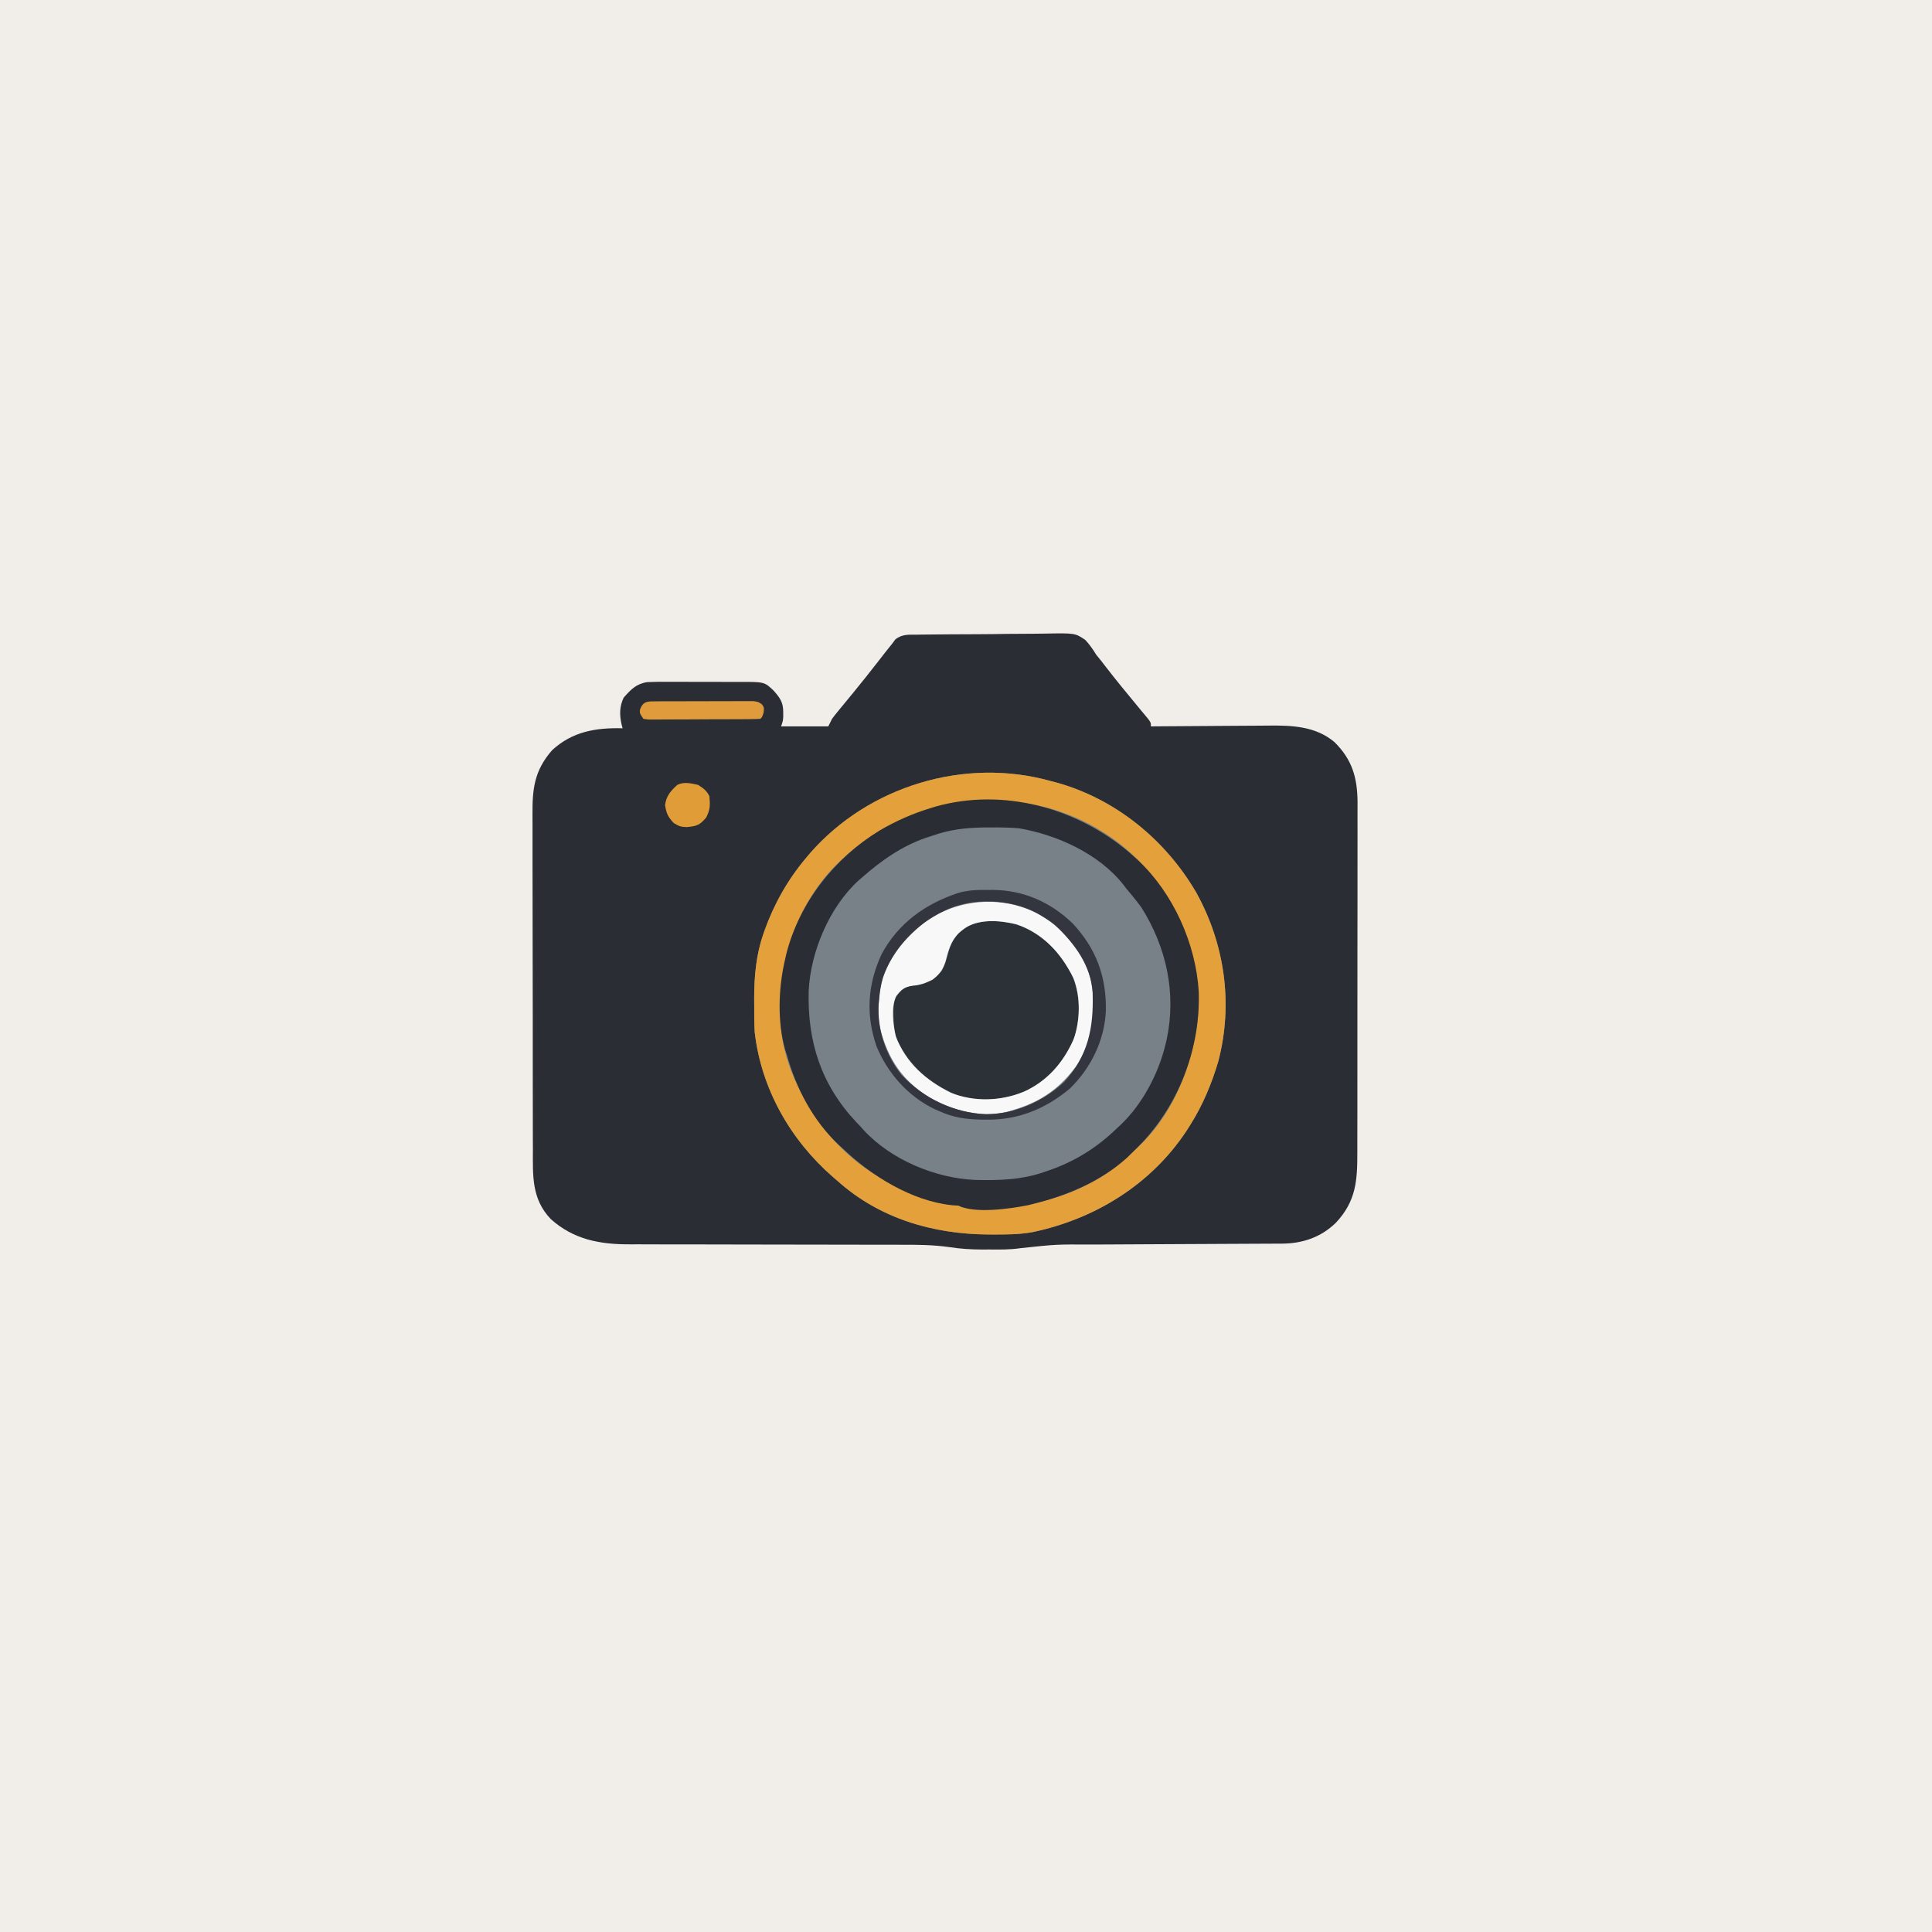 <svg version="1.1" xmlns="http://www.w3.org/2000/svg" width="1024" height="1024">
<path d="M0 0 C337.92 0 675.84 0 1024 0 C1024 337.92 1024 675.84 1024 1024 C686.08 1024 348.16 1024 0 1024 C0 686.08 0 348.16 0 0 Z " fill="#F1EEE9" transform="translate(0,0)"/>
<path d="M0 0 C0.913 -0.017 1.825 -0.033 2.766 -0.05 C5.785 -0.099 8.804 -0.116 11.823 -0.129 C13.926 -0.147 16.029 -0.166 18.131 -0.184 C22.542 -0.217 26.953 -0.232 31.364 -0.238 C37.003 -0.249 42.639 -0.324 48.277 -0.416 C52.622 -0.475 56.967 -0.49 61.313 -0.492 C63.39 -0.5 65.468 -0.525 67.545 -0.567 C83.774 -0.868 83.774 -0.868 89.2 2.794 C91.48 5.294 93.236 7.715 94.968 10.613 C95.882 11.773 96.811 12.923 97.761 14.054 C98.551 15.084 99.341 16.114 100.156 17.175 C105.594 24.203 111.235 31.054 116.902 37.898 C117.43 38.539 117.958 39.18 118.503 39.84 C119.787 41.394 121.082 42.94 122.378 44.484 C123.968 46.613 123.968 46.613 123.968 48.613 C124.916 48.604 125.865 48.595 126.842 48.586 C135.829 48.504 144.817 48.445 153.804 48.406 C158.424 48.385 163.043 48.357 167.662 48.311 C172.13 48.267 176.597 48.244 181.064 48.233 C182.759 48.226 184.454 48.212 186.148 48.19 C198.623 48.036 211.222 48.472 221.261 56.925 C230.63 66.187 233.374 75.714 233.494 88.591 C233.499 91.503 233.485 94.414 233.47 97.326 C233.474 99.429 233.479 101.533 233.486 103.636 C233.5 109.328 233.489 115.02 233.472 120.712 C233.459 126.68 233.465 132.648 233.469 138.615 C233.471 148.636 233.458 158.656 233.435 168.676 C233.408 180.247 233.406 191.818 233.418 203.389 C233.429 214.537 233.423 225.686 233.408 236.834 C233.403 241.571 233.403 246.307 233.407 251.044 C233.412 256.626 233.402 262.207 233.381 267.788 C233.375 269.832 233.374 271.876 233.379 273.92 C233.412 289.214 232.832 300.179 221.964 311.746 C214.074 319.396 204.377 322.713 193.456 322.758 C192.361 322.764 191.265 322.771 190.136 322.778 C188.347 322.782 188.347 322.782 186.521 322.786 C184.581 322.797 182.64 322.807 180.699 322.817 C178.617 322.827 176.534 322.835 174.452 322.843 C170.096 322.858 165.739 322.882 161.383 322.907 C148.996 322.978 136.609 323.038 124.221 323.09 C117.377 323.118 110.533 323.154 103.688 323.196 C100.075 323.218 96.461 323.237 92.847 323.247 C73.789 323.138 73.789 323.138 54.879 325.163 C49.275 326.029 43.626 325.901 37.968 325.863 C36.826 325.871 35.684 325.878 34.507 325.886 C28.609 325.873 22.958 325.525 17.129 324.612 C8.523 323.38 0.01 323.334 -8.669 323.357 C-10.382 323.355 -12.096 323.351 -13.809 323.346 C-17.468 323.338 -21.126 323.336 -24.785 323.338 C-30.582 323.341 -36.38 323.327 -42.178 323.309 C-58.653 323.263 -75.129 323.238 -91.604 323.232 C-100.728 323.228 -109.851 323.21 -118.975 323.177 C-124.726 323.157 -130.476 323.154 -136.227 323.165 C-139.817 323.168 -143.406 323.154 -146.996 323.135 C-148.646 323.13 -150.297 323.131 -151.947 323.14 C-167.802 323.219 -181.866 320.736 -194.126 309.734 C-204.334 299.028 -203.619 286.72 -203.581 272.84 C-203.59 270.73 -203.6 268.62 -203.612 266.51 C-203.639 260.799 -203.64 255.088 -203.635 249.377 C-203.633 244.601 -203.643 239.825 -203.652 235.049 C-203.675 223.777 -203.675 212.505 -203.663 201.232 C-203.651 189.623 -203.676 178.013 -203.718 166.404 C-203.754 156.418 -203.766 146.432 -203.759 136.446 C-203.756 130.49 -203.761 124.534 -203.789 118.578 C-203.814 112.975 -203.81 107.373 -203.784 101.77 C-203.779 99.72 -203.784 97.671 -203.801 95.622 C-203.905 81.753 -202.88 72.091 -193.407 61.238 C-182.604 51.285 -170.145 49.26 -156.032 49.613 C-156.27 48.758 -156.27 48.758 -156.512 47.886 C-157.694 42.716 -157.785 38.18 -155.469 33.363 C-151.643 29.045 -148.777 26.029 -142.973 25.149 C-139.163 24.968 -135.371 24.943 -131.559 24.984 C-130.149 24.983 -128.738 24.981 -127.328 24.977 C-124.381 24.974 -121.436 24.988 -118.49 25.016 C-114.725 25.05 -110.961 25.044 -107.196 25.025 C-104.287 25.015 -101.378 25.024 -98.468 25.039 C-97.081 25.044 -95.693 25.043 -94.305 25.037 C-80.905 24.999 -80.905 24.999 -76.032 29.613 C-72.581 33.53 -70.89 35.846 -70.907 41.05 C-70.904 41.833 -70.902 42.615 -70.899 43.421 C-71.032 45.613 -71.032 45.613 -72.032 48.613 C-63.782 48.613 -55.532 48.613 -47.032 48.613 C-46.372 47.293 -45.712 45.973 -45.032 44.613 C-44.148 43.407 -43.226 42.227 -42.274 41.074 C-41.735 40.416 -41.196 39.759 -40.641 39.081 C-40.069 38.39 -39.497 37.7 -38.907 36.988 C-37.719 35.54 -36.532 34.092 -35.344 32.644 C-34.484 31.598 -34.484 31.598 -33.606 30.531 C-29.413 25.423 -25.303 20.249 -21.243 15.035 C-20.508 14.093 -20.508 14.093 -19.759 13.133 C-18.799 11.901 -17.842 10.668 -16.887 9.433 C-15.622 7.81 -14.328 6.211 -13.032 4.613 C-12.244 3.546 -12.244 3.546 -11.439 2.457 C-7.807 -0.325 -4.463 0.007 0 0 Z " fill="#2A2D34" transform="translate(486.032,336.387)"/>
<path d="M0 0 C0.984 0.254 1.967 0.508 2.98 0.77 C34.269 9.454 60.721 31.087 77 59 C92.17 86.292 96.675 118.045 88.745 148.459 C85.335 160.09 80.491 171.75 74 182 C73.341 183.047 72.683 184.093 72.004 185.172 C53.142 213.848 23.289 232.189 -10.031 239.113 C-17.024 240.327 -23.981 240.343 -31.062 240.312 C-32.089 240.309 -32.089 240.309 -33.136 240.305 C-62.423 240.14 -90.768 231.888 -113 212 C-113.826 211.292 -114.653 210.585 -115.504 209.855 C-138.18 190.087 -153.554 163.004 -157 133 C-157.261 128.183 -157.281 123.386 -157.25 118.562 C-157.258 117.355 -157.265 116.148 -157.273 114.904 C-157.249 103.489 -156.253 92.155 -152.5 81.312 C-152.246 80.57 -151.993 79.828 -151.732 79.064 C-146.759 65.202 -139.484 52.261 -130 41 C-129.209 40.058 -128.417 39.115 -127.602 38.145 C-96.476 2.552 -45.58 -12.8 0 0 Z " fill="#778187" transform="translate(557,414)"/>
<path d="M0 0 C0.984 0.254 1.967 0.508 2.98 0.77 C34.269 9.454 60.721 31.087 77 59 C92.17 86.292 96.675 118.045 88.745 148.459 C85.335 160.09 80.491 171.75 74 182 C73.341 183.047 72.683 184.093 72.004 185.172 C53.142 213.848 23.289 232.189 -10.031 239.113 C-17.024 240.327 -23.981 240.343 -31.062 240.312 C-32.089 240.309 -32.089 240.309 -33.136 240.305 C-62.423 240.14 -90.768 231.888 -113 212 C-113.826 211.292 -114.653 210.585 -115.504 209.855 C-138.18 190.087 -153.554 163.004 -157 133 C-157.261 128.183 -157.281 123.386 -157.25 118.562 C-157.258 117.355 -157.265 116.148 -157.273 114.904 C-157.249 103.489 -156.253 92.155 -152.5 81.312 C-152.246 80.57 -151.993 79.828 -151.732 79.064 C-146.759 65.202 -139.484 52.261 -130 41 C-129.209 40.058 -128.417 39.115 -127.602 38.145 C-96.476 2.552 -45.58 -12.8 0 0 Z M-116.219 46.879 C-137.27 69.962 -144.128 98.582 -143.184 129.006 C-142.476 140.54 -139.077 151.661 -134 162 C-133.486 163.056 -132.971 164.111 -132.441 165.199 C-122.657 184.294 -107.885 200.663 -89 211 C-88.364 211.351 -87.729 211.703 -87.074 212.065 C-75.124 218.579 -62.731 224.069 -49 225 C-48.34 225.33 -47.68 225.66 -47 226 C-16.821 228.159 14.751 221.445 38.25 201.312 C40.202 199.574 42.101 197.798 44 196 C44.67 195.397 45.341 194.793 46.031 194.172 C63.474 177.839 73.297 155.206 77 132 C77.182 130.868 77.364 129.736 77.551 128.57 C80.975 101.358 72.059 74.745 55.773 53.031 C53.581 50.289 51.327 47.629 49 45 C48.388 44.304 47.775 43.608 47.145 42.891 C29.759 24.356 3.185 12.107 -22.054 10.848 C-59.028 9.748 -90.364 19.645 -116.219 46.879 Z " fill="#E4A03A" transform="translate(557,414)"/>
<path d="M0 0 C0.82 0.726 1.64 1.451 2.484 2.199 C3.18 2.812 3.877 3.424 4.594 4.055 C23.305 21.606 35.331 48.347 36.84 73.828 C37.743 102.844 27.163 131.618 7.609 153.012 C5.607 155.116 3.561 157.169 1.484 159.199 C0.596 160.072 -0.292 160.945 -1.207 161.844 C-14.95 174.257 -32.711 181.763 -50.516 186.199 C-52.097 186.596 -52.097 186.596 -53.711 187 C-63.138 188.848 -81.743 191.586 -90.516 187.199 C-91.733 187.117 -92.949 187.034 -94.203 186.949 C-115.244 184.697 -136.621 171.48 -151.516 157.199 C-152.339 156.45 -153.163 155.701 -154.012 154.93 C-167.661 142.09 -176.475 125.143 -181.516 107.199 C-181.793 106.346 -182.07 105.493 -182.355 104.613 C-186.558 89.856 -185.974 72.048 -182.516 57.199 C-182.271 56.102 -182.026 55.005 -181.773 53.875 C-174.863 26.569 -156.107 2.883 -132.211 -11.668 C-123.456 -16.812 -114.424 -20.741 -104.703 -23.676 C-104.034 -23.879 -103.366 -24.082 -102.677 -24.292 C-66.912 -34.404 -27.737 -23.609 0 0 Z M-104.516 -8.801 C-105.632 -8.439 -106.748 -8.076 -107.898 -7.703 C-120.694 -3.241 -131.411 4.302 -141.516 13.199 C-142.138 13.726 -142.761 14.254 -143.402 14.797 C-158.984 28.998 -168.899 52.687 -169.895 73.426 C-170.625 100.187 -163.354 123.056 -144.715 142.898 C-143.989 143.658 -143.263 144.417 -142.516 145.199 C-141.903 145.886 -141.291 146.573 -140.66 147.281 C-126.23 162.88 -102.812 172.643 -81.844 173.578 C-68.856 173.906 -56.816 173.59 -44.516 169.199 C-43.889 168.985 -43.263 168.771 -42.618 168.55 C-28.714 163.738 -17.062 156.466 -6.516 146.199 C-5.88 145.614 -5.245 145.029 -4.59 144.426 C6.839 133.63 15.429 117.405 19.109 102.199 C19.349 101.23 19.589 100.26 19.836 99.262 C25.059 74.595 19.789 50.449 6.484 29.199 C3.955 25.742 1.251 22.468 -1.516 19.199 C-1.973 18.596 -2.431 17.993 -2.902 17.371 C-15.807 0.785 -38.293 -9.382 -58.516 -12.801 C-63.462 -13.215 -68.366 -13.278 -73.328 -13.238 C-74.647 -13.231 -75.965 -13.225 -77.324 -13.218 C-87.018 -13.058 -95.384 -12.077 -104.516 -8.801 Z " fill="#2A2D34" transform="translate(598.516,451.801)"/>
<path d="M0 0 C9.062 5.05 15.864 11.681 21 20.672 C21.507 21.541 22.013 22.41 22.535 23.305 C27.507 33.247 27.597 44.691 25.148 55.395 C20.528 68.58 11.879 79.08 -0.527 85.496 C-12.215 90.754 -25.761 92.147 -38.062 88.047 C-52.197 81.823 -62.701 73.136 -69.438 59.047 C-71.116 54.497 -71.381 50.159 -71.438 45.359 C-71.448 44.677 -71.458 43.995 -71.469 43.292 C-71.392 38.932 -70.674 36.126 -68 32.672 C-65.016 30.682 -63.676 30.318 -60.25 29.797 C-54.201 28.651 -50.031 26.935 -45.812 22.234 C-44.089 18.847 -43.218 15.89 -42.25 12.234 C-40.387 5.785 -37.745 2.149 -32 -1.328 C-22.592 -6.122 -9.255 -4.118 0 0 Z " fill="#2C3037" transform="translate(545,492.328)"/>
<path d="M0 0 C11.859 7.532 21.781 19.484 25.172 33.297 C28.311 48.919 26.507 65.108 17.75 78.594 C9.072 90.526 -0.893 97.699 -15 102 C-16.11 102.356 -17.22 102.712 -18.363 103.078 C-33.056 106.803 -47.576 102.818 -60.5 95.625 C-74.746 86.661 -82.254 75.374 -86.515 59.22 C-87.706 53.769 -87.552 48.515 -87 43 C-86.927 42.071 -86.853 41.141 -86.777 40.184 C-84.847 24.942 -75.373 13.166 -63.938 3.625 C-45.734 -10.315 -19.585 -11.982 0 0 Z M-43 7 C-43.548 7.451 -44.096 7.902 -44.66 8.367 C-49.131 12.783 -50.452 17.927 -51.945 23.914 C-53.347 28.016 -55.32 30.8 -58.859 33.328 C-62.374 35.042 -65.264 36.163 -69.188 36.438 C-73.777 37.115 -75.14 38.447 -78 42 C-80.876 47.752 -79.66 57.245 -78.199 63.34 C-72.823 77.399 -62.265 86.599 -49.082 93.176 C-36.704 98.076 -22.717 97.699 -10.446 92.686 C2.067 87.063 10.385 77.379 16 65 C19.568 54.817 19.877 42.64 16 32.5 C9.327 19.117 -0.03 8.856 -14.359 3.848 C-23.46 1.729 -35.403 0.672 -43 7 Z " fill="#F8F8F8" transform="translate(553,486)"/>
<path d="M0 0 C0.881 -0.003 1.762 -0.006 2.67 -0.01 C18.919 0.122 33.219 6.429 44.914 17.699 C57.324 30.918 62.82 45.67 62.574 63.738 C61.974 79.427 54.747 94.367 43.438 105.312 C30.689 115.946 16.279 121.917 -0.375 121.75 C-1.432 121.742 -2.488 121.735 -3.577 121.727 C-11.57 121.559 -18.22 120.658 -25.562 117.312 C-26.485 116.912 -27.408 116.511 -28.359 116.098 C-42.363 109.274 -53.024 97.23 -58.969 82.93 C-64.759 66.097 -63.746 50.24 -56.312 34.062 C-47.448 17.576 -33.176 7.406 -15.719 1.602 C-10.437 0.094 -5.465 -0.1 0 0 Z M-23.562 11.312 C-24.412 11.737 -25.261 12.161 -26.137 12.598 C-39.675 20.04 -50.372 31.733 -55.562 46.312 C-56.597 49.971 -57.183 53.531 -57.562 57.312 C-57.669 58.359 -57.776 59.406 -57.887 60.484 C-58.58 73.86 -54.196 87.561 -45.742 97.992 C-34.032 110.457 -18.081 118.099 -1 118.875 C14.12 118.86 29.157 112.221 40.188 102.062 C53.204 88.109 56.125 72.988 55.569 54.667 C54.747 39.981 45.914 28.402 35.645 18.602 C33.663 16.948 31.656 15.636 29.438 14.312 C28.388 13.68 27.339 13.047 26.258 12.395 C11.939 4.607 -8.955 3.737 -23.562 11.312 Z " fill="#33363E" transform="translate(523.562,471.688)"/>
<path d="M0 0 C1.191 -0.01 2.383 -0.019 3.61 -0.029 C4.903 -0.028 6.196 -0.027 7.528 -0.026 C8.863 -0.03 10.198 -0.034 11.533 -0.039 C14.333 -0.047 17.133 -0.046 19.934 -0.041 C23.523 -0.035 27.112 -0.052 30.701 -0.075 C33.459 -0.09 36.217 -0.091 38.975 -0.088 C40.942 -0.089 42.909 -0.102 44.876 -0.117 C46.071 -0.11 47.265 -0.104 48.496 -0.098 C49.549 -0.098 50.602 -0.099 51.688 -0.1 C54.313 0.275 54.313 0.275 56.192 1.634 C57.313 3.275 57.313 3.275 57.063 5.9 C56.313 8.275 56.313 8.275 55.313 9.275 C53.391 9.384 51.465 9.424 49.54 9.436 C47.687 9.45 47.687 9.45 45.798 9.465 C44.44 9.47 43.081 9.474 41.723 9.478 C40.339 9.484 38.955 9.489 37.571 9.495 C34.667 9.506 31.762 9.511 28.858 9.515 C25.131 9.52 21.404 9.544 17.677 9.573 C14.817 9.591 11.958 9.597 9.099 9.598 C7.724 9.601 6.35 9.609 4.976 9.622 C3.056 9.639 1.135 9.636 -0.785 9.631 C-1.879 9.635 -2.973 9.638 -4.1 9.642 C-4.954 9.521 -5.807 9.4 -6.687 9.275 C-8.687 6.275 -8.687 6.275 -8.437 4.212 C-6.717 -0.232 -4.326 0.019 0 0 Z " fill="#E09B3C" transform="translate(347.687,371.725)"/>
<path d="M0 0 C2.82 1.821 4.503 3.007 6 6 C6.398 10.773 6.475 13.085 4.25 17.375 C0.832 21.363 -0.681 21.874 -5.938 22.375 C-9.095 22.293 -10.047 21.971 -12.875 20.25 C-15.964 16.979 -16.826 15.156 -17.5 10.688 C-16.834 5.776 -14.589 3.291 -11 0 C-7.51 -1.745 -3.712 -0.846 0 0 Z " fill="#E09D37" transform="translate(370,416)"/>
</svg>